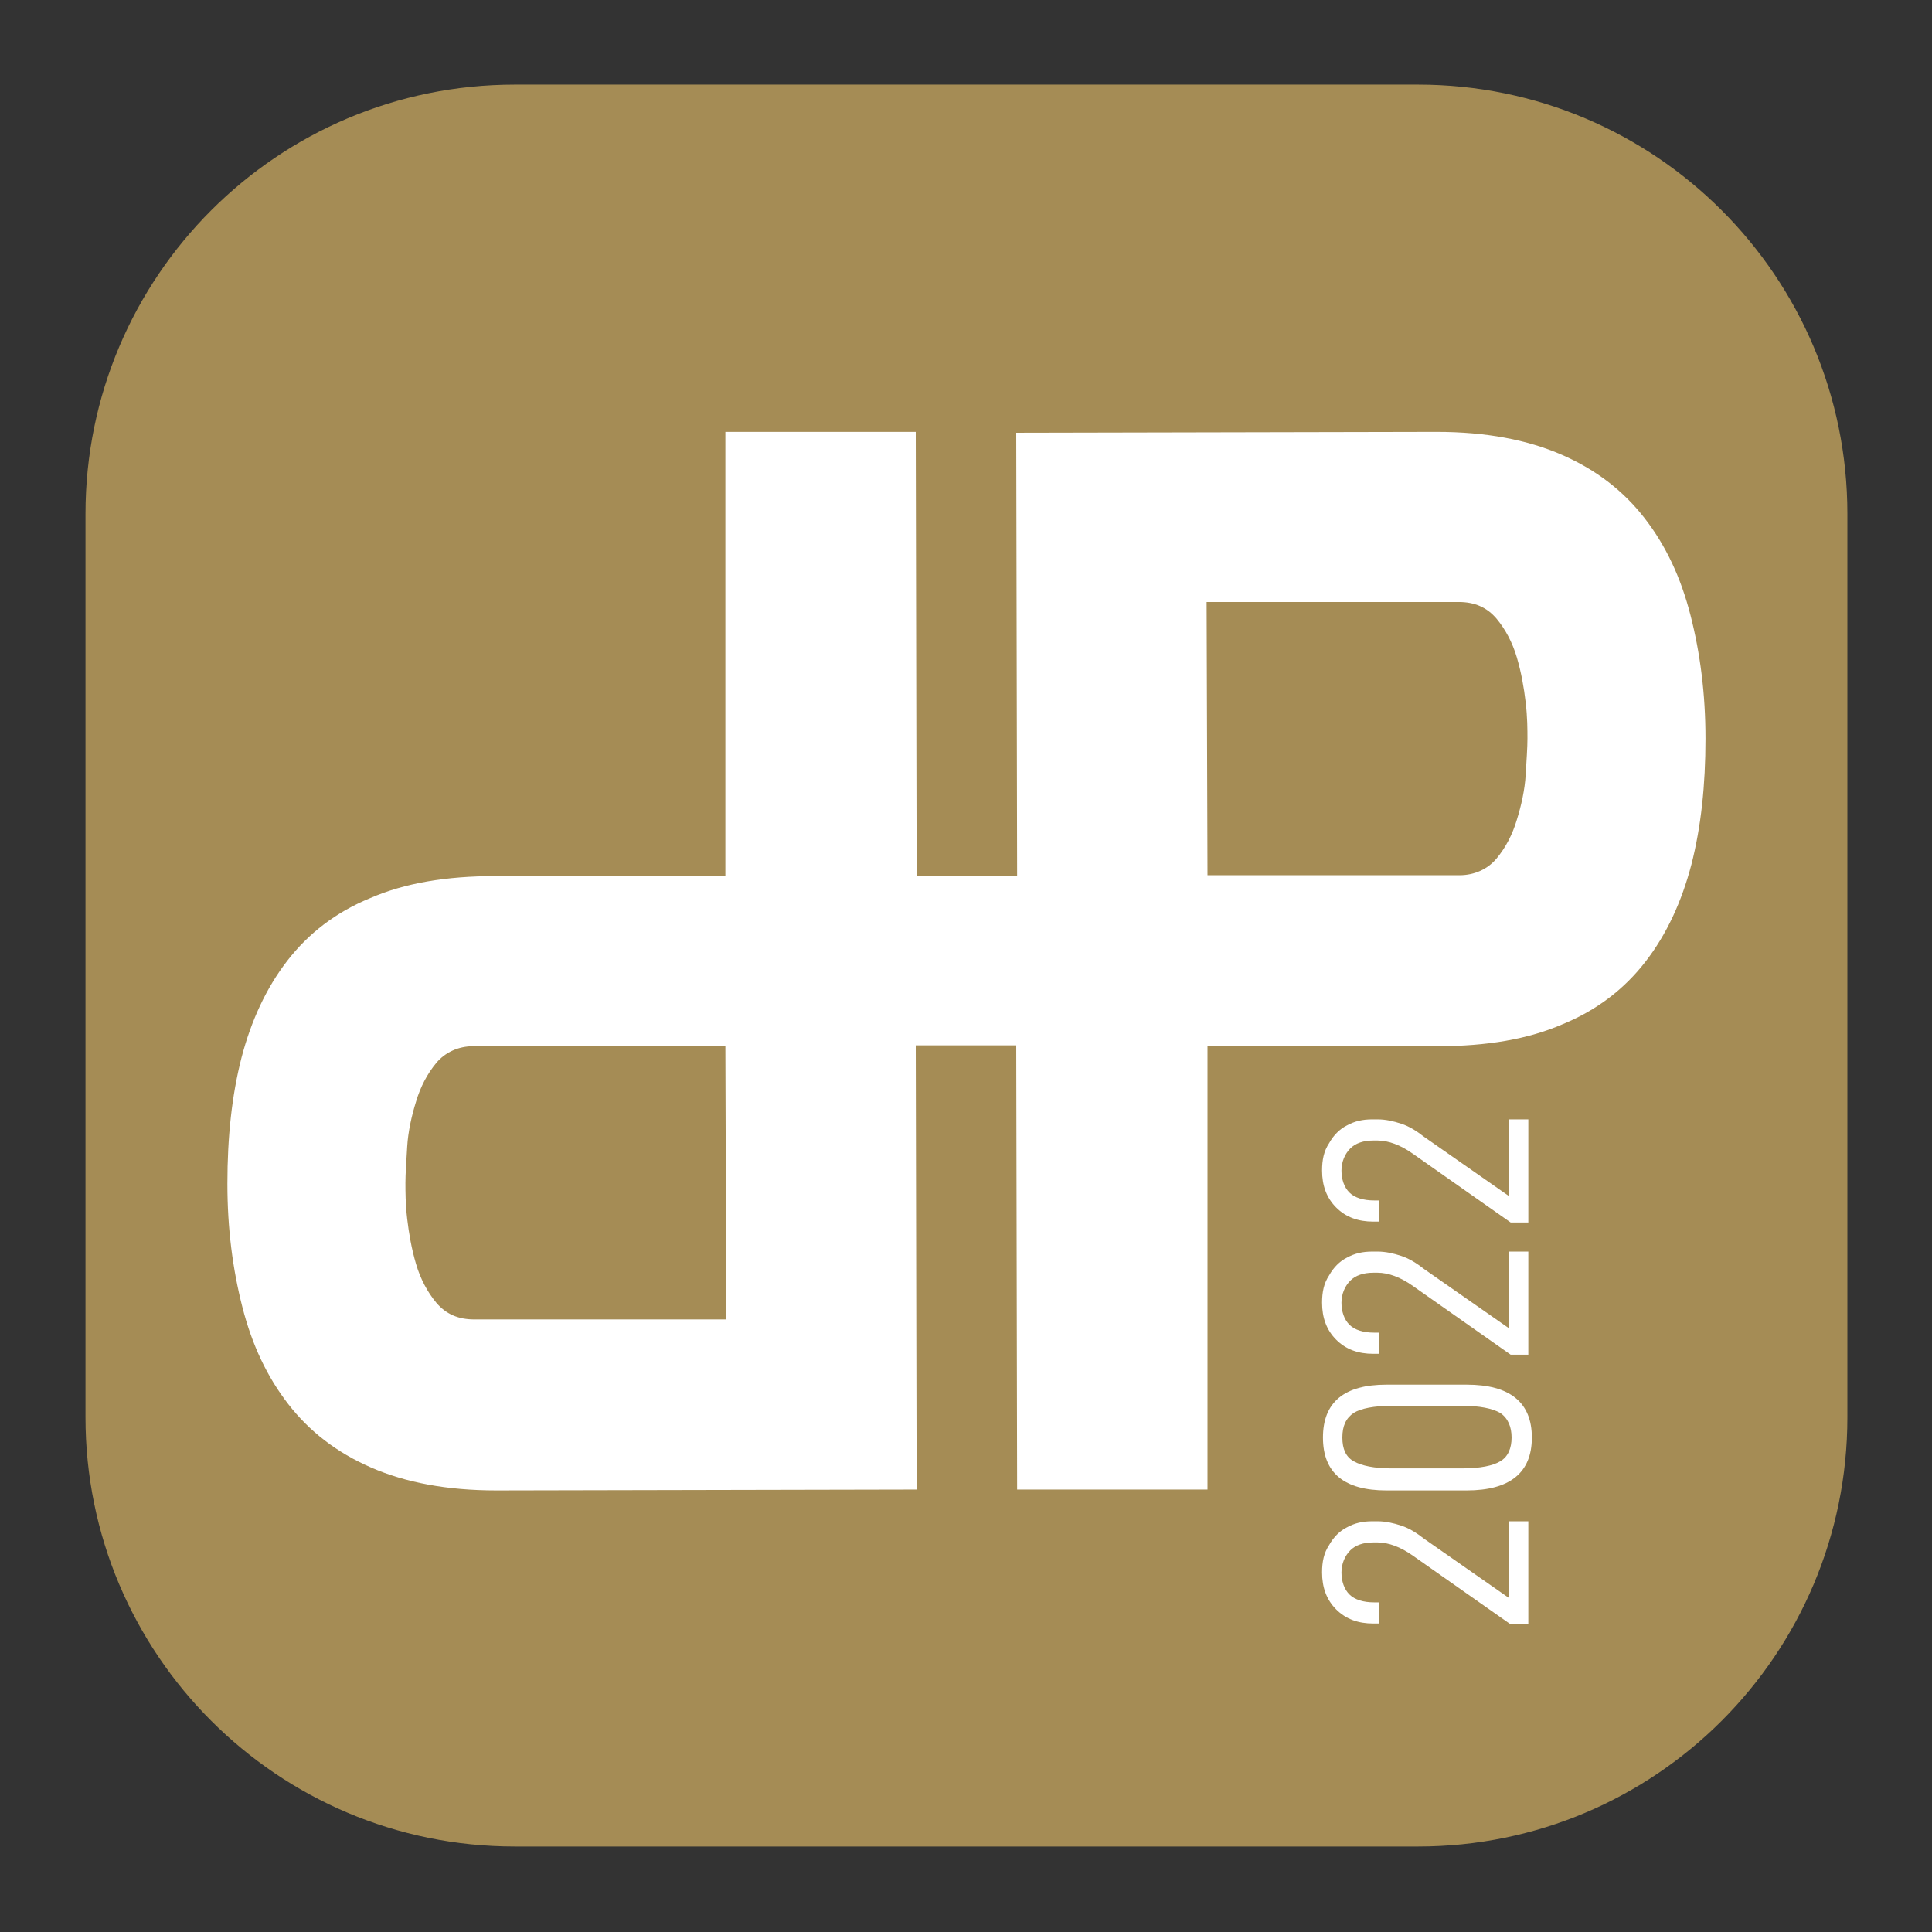 <?xml version="1.0" encoding="utf-8"?>
<!-- Generator: Adobe Illustrator 26.0.1, SVG Export Plug-In . SVG Version: 6.00 Build 0)  -->
<svg version="1.1" id="Ebene_1" xmlns="http://www.w3.org/2000/svg" xmlns:xlink="http://www.w3.org/1999/xlink" x="0px" y="0px"
	 viewBox="0 0 219.2 219.2" style="enable-background:new 0 0 219.2 219.2;" xml:space="preserve">
<rect x="0" y="0" width="219.2" height="219.2" fill="#333333" stroke="none"/>
<style type="text/css">
	.st0{fill:#A58C55;}
	.st1{fill:#FFFFFF;}
</style>
<path class="st0" d="M160.9,209.5l-102.5,0c-26.9,0-48.7-21.8-48.7-48.7l0-102.5c0-26.9,21.8-48.7,48.7-48.7l102.5,0
	c26.9,0,48.7,21.8,48.7,48.7l0,102.5C209.6,187.7,187.8,209.5,160.9,209.5z"/>
<path class="st1" d="M137,118.7l26.1,0c5.6,0,10.3-0.8,14.2-2.5c3.9-1.6,7-4,9.4-7.1c2.4-3.1,4.1-6.8,5.2-11c1.1-4.3,1.6-9,1.6-14.3
	c0-5.1-0.6-9.7-1.7-14c-1.1-4.3-2.8-7.9-5.2-11c-2.4-3.1-5.5-5.5-9.4-7.2c-3.9-1.7-8.6-2.6-14.2-2.6l-47.7,0.1l0.1,50.3l-11.4,0
	l-0.1-50.4l-21.6,0l0,50.4l-26.1,0c-5.6,0-10.3,0.8-14.2,2.5c-3.9,1.6-7,4-9.4,7.1c-2.4,3.1-4.1,6.8-5.2,11c-1.1,4.3-1.6,9-1.6,14.3
	c0,5.1,0.6,9.7,1.7,14c1.1,4.3,2.8,7.9,5.2,11c2.4,3.1,5.5,5.5,9.4,7.2c3.9,1.7,8.6,2.6,14.2,2.6L104,169l-0.1-50.4l11.4,0l0.1,50.4
	l21.6,0L137,118.7z M82.4,149.7l-28.6,0c-1.8,0-3.2-0.6-4.3-1.9c-1-1.2-1.8-2.7-2.3-4.4c-0.5-1.7-0.8-3.4-1-5.1
	c-0.2-1.7-0.2-3.1-0.2-4.1c0-1,0.1-2.4,0.2-4.1c0.1-1.7,0.5-3.5,1-5.1c0.5-1.7,1.3-3.2,2.3-4.4c1-1.2,2.5-1.9,4.2-1.9l28.6,0
	L82.4,149.7z M136.9,68.3l28.6,0c1.8,0,3.2,0.6,4.3,1.9c1,1.2,1.8,2.7,2.3,4.4c0.5,1.7,0.8,3.4,1,5.1c0.2,1.7,0.2,3.1,0.2,4.1
	c0,1-0.1,2.4-0.2,4.1c-0.1,1.7-0.5,3.5-1,5.1c-0.5,1.7-1.3,3.2-2.3,4.4c-1,1.2-2.5,1.9-4.2,1.9l-28.6,0L136.9,68.3z"/>
<g>
	<path class="st1" d="M160.3,176.5c-1.4-1-2.8-1.5-4-1.5h-0.5c-1.1,0-2,0.3-2.6,0.9c-0.6,0.6-1,1.5-1,2.5c0,1,0.3,1.9,0.9,2.5
		c0.6,0.6,1.6,0.9,2.8,0.9h0.6v2.4h-0.7c-1.7,0-3.1-0.5-4.2-1.6s-1.6-2.5-1.6-4.2c0-1.2,0.2-2.2,0.8-3.1c0.5-0.9,1.2-1.6,2-2
		c0.9-0.5,1.8-0.7,2.9-0.7h0.6c0.9,0,1.8,0.2,2.7,0.5s1.7,0.8,2.6,1.5l9.6,6.7v-8.7h2.2v11.7h-2L160.3,176.5z"/>
	<path class="st1" d="M157.3,169.1c-4.8,0-7.2-2-7.2-6c0-4,2.4-6,7.2-6h9.1c4.9,0,7.4,2,7.4,6c0,4-2.5,6-7.4,6H157.3z M165.9,159.5
		h-8c-2,0-3.5,0.3-4.3,0.8c-0.9,0.6-1.3,1.5-1.3,2.8s0.4,2.2,1.3,2.7s2.3,0.8,4.3,0.8h8c2,0,3.5-0.3,4.3-0.8
		c0.9-0.5,1.3-1.5,1.3-2.7s-0.4-2.2-1.3-2.8C169.3,159.8,167.9,159.5,165.9,159.5z"/>
	<path class="st1" d="M160.3,145.9c-1.4-1-2.8-1.5-4-1.5h-0.5c-1.1,0-2,0.3-2.6,0.9c-0.6,0.6-1,1.5-1,2.5s0.3,1.9,0.9,2.5
		s1.6,0.9,2.8,0.9h0.6v2.4h-0.7c-1.7,0-3.1-0.5-4.2-1.6c-1.1-1.1-1.6-2.5-1.6-4.2c0-1.2,0.2-2.2,0.8-3.1c0.5-0.9,1.2-1.6,2-2
		c0.9-0.5,1.8-0.7,2.9-0.7h0.6c0.9,0,1.8,0.2,2.7,0.5s1.7,0.8,2.6,1.5l9.6,6.7v-8.7h2.2v11.7h-2L160.3,145.9z"/>
	<path class="st1" d="M160.3,130.9c-1.4-1-2.8-1.5-4-1.5h-0.5c-1.1,0-2,0.3-2.6,0.9c-0.6,0.6-1,1.5-1,2.5c0,1,0.3,1.9,0.9,2.5
		c0.6,0.6,1.6,0.9,2.8,0.9h0.6l0,2.4h-0.7c-1.7,0-3.1-0.5-4.2-1.6c-1.1-1.1-1.6-2.5-1.6-4.2c0-1.2,0.2-2.2,0.8-3.1
		c0.5-0.9,1.2-1.6,2-2c0.9-0.5,1.8-0.7,2.9-0.7h0.6c0.9,0,1.8,0.2,2.7,0.5s1.7,0.8,2.6,1.5l9.6,6.7V127h2.2l0,11.7h-2L160.3,130.9z"
		/>
</g>
</svg>
